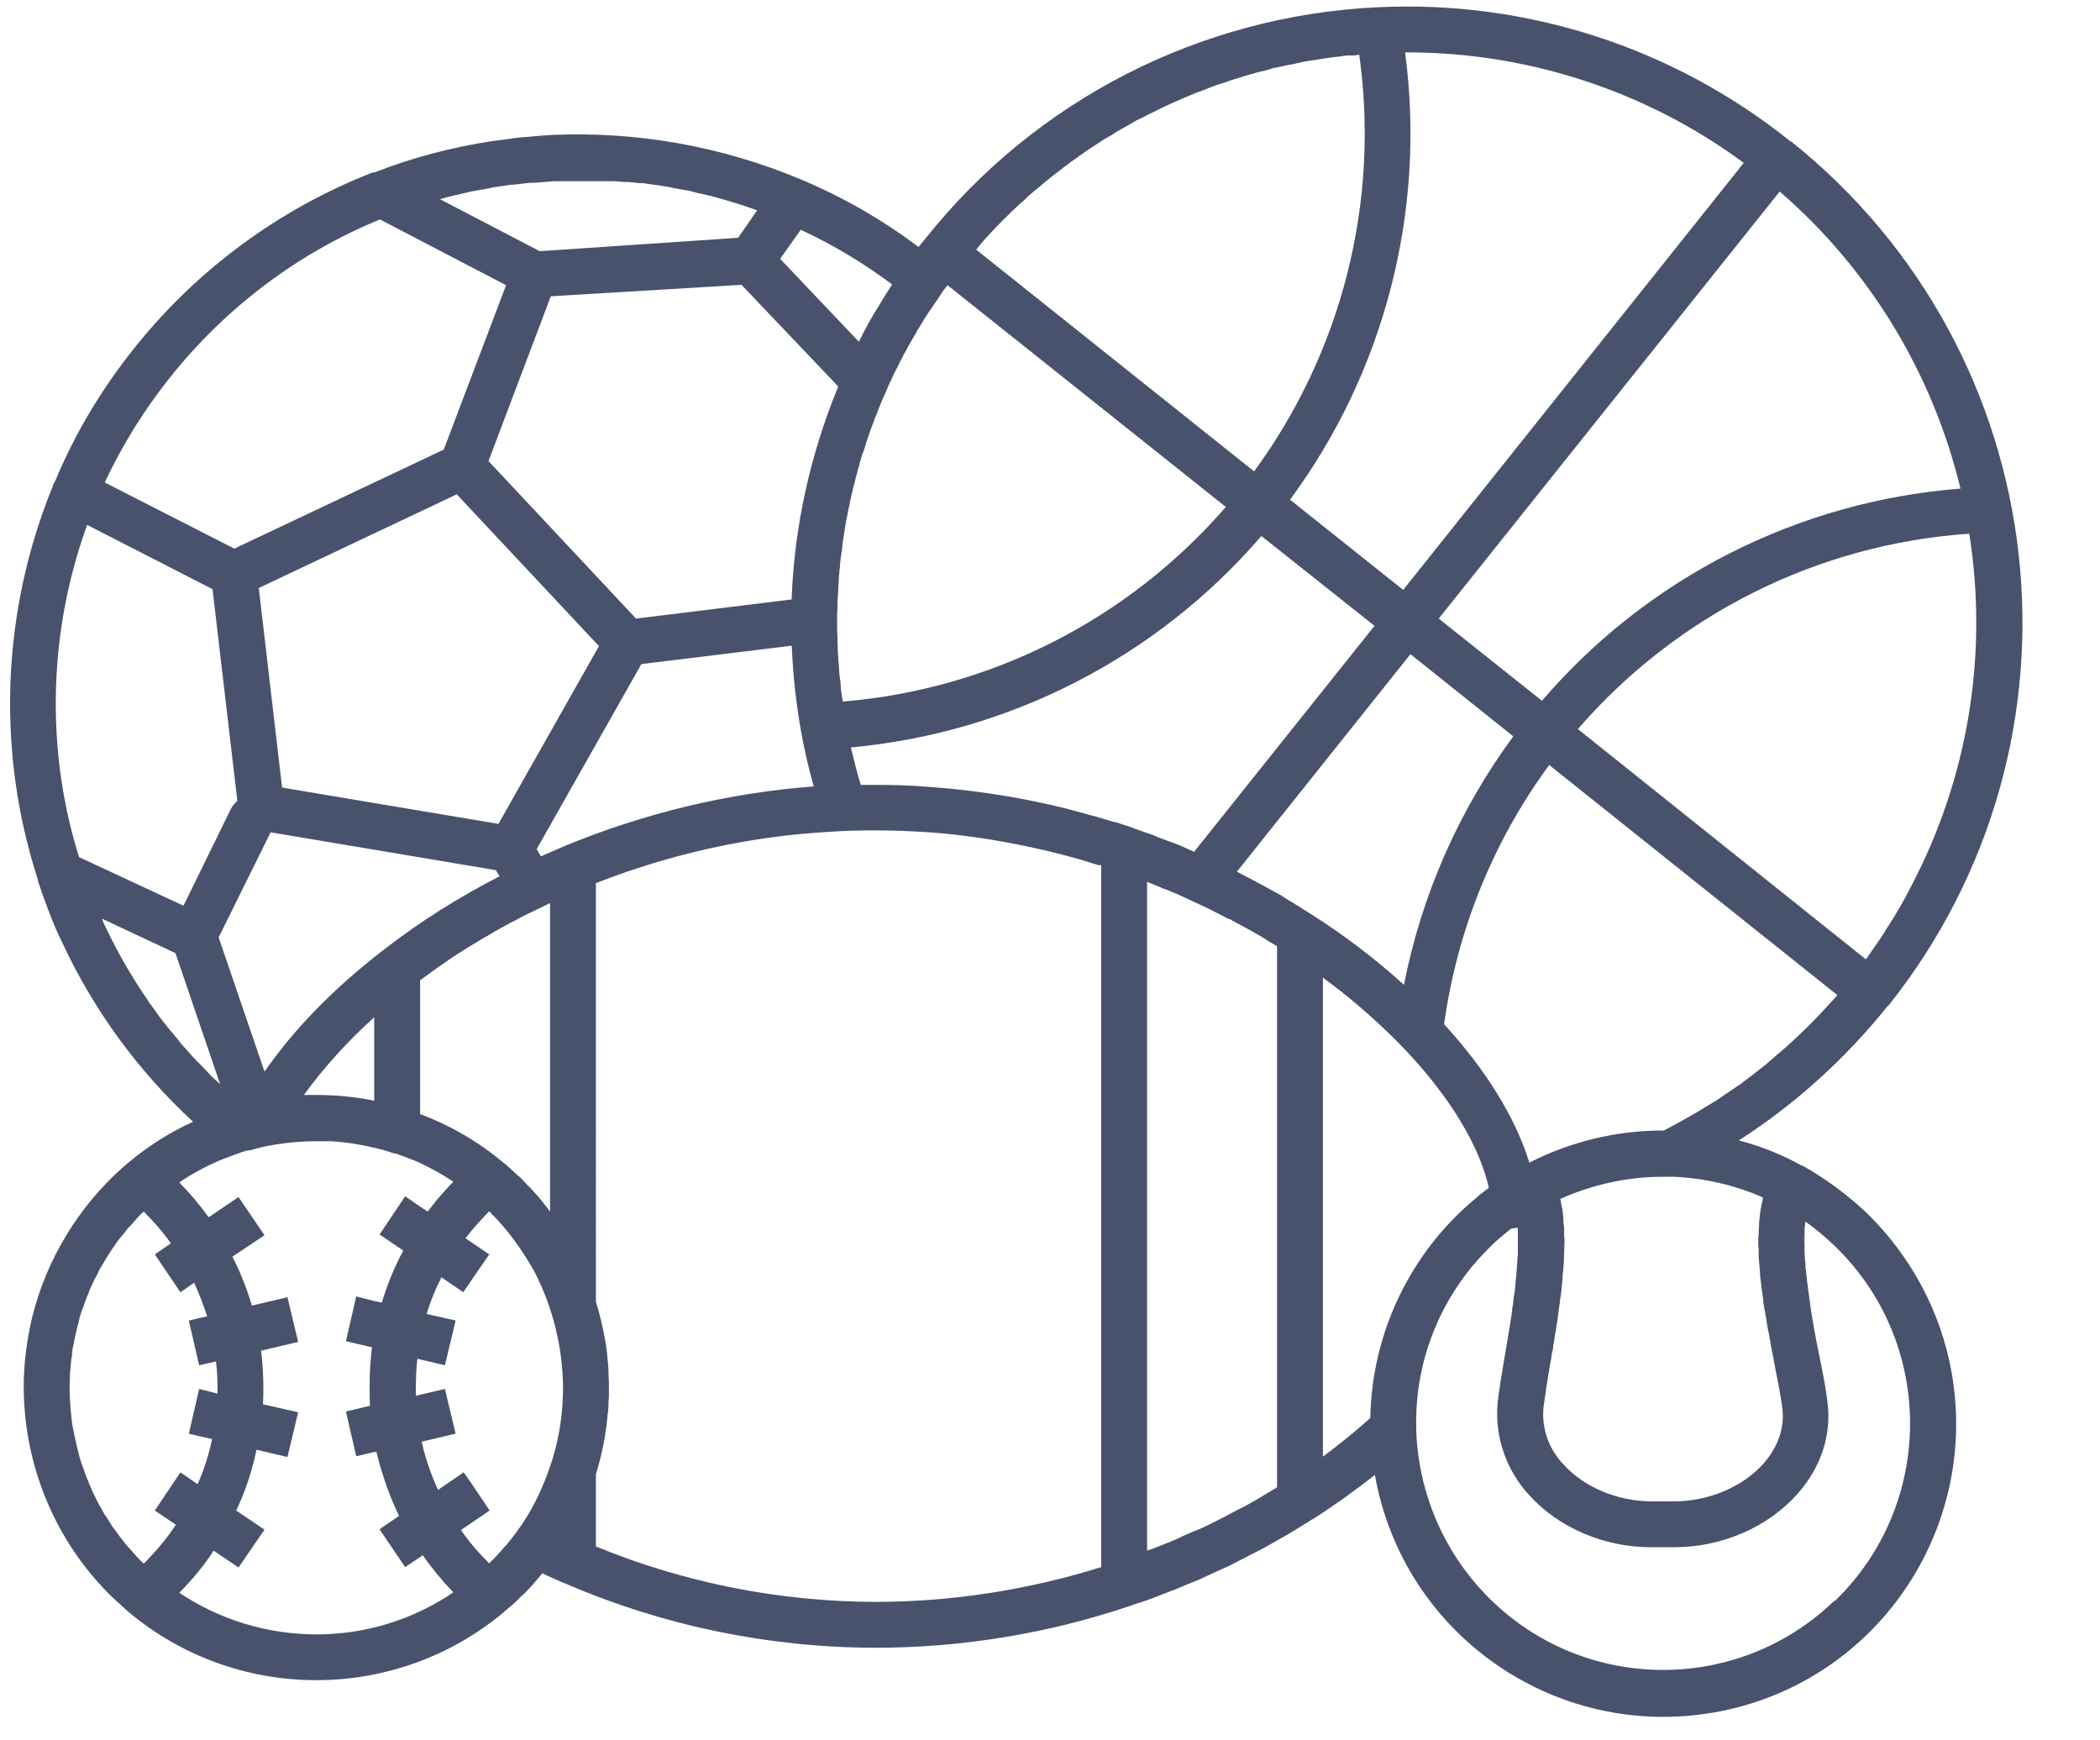 <?xml version="1.0" encoding="UTF-8" standalone="no"?><svg xmlns="http://www.w3.org/2000/svg" xmlns:xlink="http://www.w3.org/1999/xlink" fill="#48526d" height="455.2" preserveAspectRatio="xMidYMid meet" version="1" viewBox="-2.6 -1.7 549.4 455.2" width="549.4" zoomAndPan="magnify"><g id="change1_1"><path d="M469,303.2h-0.2c-5.2-2.9-10.7-5.1-16.5-6.6c14.8-9.5,27.9-21.4,38.9-35.1c0.1,0,0.1,0,0.1-0.1l0,0h0.1 c55.4-69.5,44-170.6-25.4-226.1h-0.2c0-0.1-0.1-0.1-0.2-0.2C435.1,10.7,396.8-1.7,357.8,0.2h-0.1c-46.2,2.2-89.3,24.2-118.1,60.4 l-1.9,2.3c-9.4-7.1-19.7-13-30.6-17.6c-20.7-8.7-43-12.7-65.4-11.7l-3,0.2l-3.2,0.3c-1.8,0.1-3.6,0.3-5.4,0.6l-3.9,0.5 c-10.5,1.6-20.9,4.3-30.8,8.2h-0.5c-24.5,9.6-46,25.4-62.4,46C24,100,17,111.7,11.8,124.2c-0.1,0-0.1,0.1-0.1,0.2 c-0.2,0.3-0.4,0.7-0.5,1.1c-10.7,26.2-13.8,54.9-8.9,82.8c1.2,6.8,2.9,13.5,5,20.1v0.2c1.1,3.5,2.4,6.9,3.7,10.2s1.9,4.4,2.9,6.5 c8.2,17.5,19.8,33.3,34,46.4c-6.1,2.8-11.8,6.4-16.9,10.7l0,0l-1.2,1c-11.8,10.4-20.2,24.2-24,39.5c-1.4,6-2.2,12.1-2.2,18.3 c0.1,20.6,8.3,40.3,23,54.7l4.5,4.1l0,0c28.4,23.7,69.7,23.7,98.1,0l0,0l0.4-0.4l1.7-1.4l1.5-1.4l0.5-0.5l0.6-0.6h0.1 c1.5-1.5,2.9-3,4.2-4.6c0.1-0.1,0.2-0.1,0.2-0.2l0.9-1.1l1.4,0.7l4.3,1.9h0.1c25.6,11.1,53.2,16.8,81.1,16.9c22.8,0,45.4-3.7,67-11 h0.1c0.1,0,0.1,0,0.1-0.1l0,0l0.6-0.2l2.5-0.8l2.5-0.9l1-0.4l5.2-2l1.4-0.6l4.9-2l0.8-0.4l4.8-2.2l1.4-0.6l4.9-2.5l1.1-0.6l2.2-1.1 l1.9-1l1.4-0.8l4.4-2.5l1.8-1.1l3.4-2.1l1.1-0.7h0.1c5.8-3.7,11.2-7.6,16.3-11.6c7.4,41.7,47.1,69.4,88.8,62.1s69.4-47.1,62.1-88.8 c-2.8-16-10.7-30.6-22.3-41.9C480.6,310.7,475,306.6,469,303.2z M458.6,311.5v0.2c-0.1,0.7-0.3,1.4-0.4,2s-0.1,0.3-0.1,0.5 l-0.3,1.9v0.3c-0.1,0.7-0.2,1.5-0.2,2.2v0.6c-0.1,0.7-0.1,1.4-0.1,2.1c0,0.2-0.1,0.4-0.1,0.6v2.2c0,0.2,0,0.4,0.1,0.6v2.5 c0.1,0.7,0.1,1.5,0.2,2.2c0,0.3,0,0.5,0.1,0.8c0,0.7,0.1,1.4,0.1,2.1c0.1,0.3,0.1,0.6,0.1,0.9c0.1,0.5,0.2,1.1,0.2,1.6 c0.1,0.5,0.1,0.9,0.2,1.3s0.1,1.1,0.2,1.6s0.1,0.7,0.1,1l0.3,2c0.1,0.4,0.2,0.7,0.2,1.1l0.3,1.5c0.1,0.5,0.1,1,0.2,1.5 c0.1,0.4,0.2,0.8,0.2,1.2c0.2,0.6,0.3,1.2,0.4,1.8c0,0.4,0.1,0.7,0.2,1.1c0.1,0.4,0.1,0.8,0.2,1.3l0.3,1.6l0.3,1.4l0.3,1.7 c0.9,4.6,1.7,8.6,2.1,11.7c0.8,6.4-2.2,11.4-4.9,14.5c-5.4,6.1-14.4,9.9-23.3,9.9h-6.1c-8.8,0-17.6-3.7-23-9.7 c-3.8-4-5.7-9.3-5.2-14.8c0.4-3.1,1-7.1,1.8-11.7c0.2-0.8,0.3-1.7,0.4-2.5l0.3-1.2c0-0.5,0.1-1.1,0.2-1.6c0.1-0.4,0.2-0.9,0.2-1.3 c0.1-0.7,0.3-1.4,0.4-2.2c0-0.2,0-0.5,0.1-0.7c0.1-0.9,0.3-1.8,0.4-2.7s0.1-0.6,0.1-0.9l0.3-2.2c0.1-0.3,0.1-0.5,0.1-0.8 c0.1-1,0.3-1.9,0.4-2.8v-0.2l0.3-3V332c0.1-0.7,0.2-1.5,0.2-2.2c0-0.3,0.1-0.6,0.1-0.9s0.1-1.7,0.1-2.5V326c0-0.9,0.1-1.8,0.1-2.8 v-0.8c-0.1-0.6-0.1-1.3-0.1-1.9v-1c-0.1-0.6-0.1-1.2-0.2-1.9v-0.8l0,0l-0.3-2.6H406c-0.1-0.8-0.2-1.5-0.4-2.3 c8.5-3.8,17.6-5.8,26.9-5.8h3C443.5,306.5,451.3,308.3,458.6,311.5z M467.9,269.2l-1.2,1.1l-1.5,1.4l-1.5,1.3l-2.1,1.8l-2.3,2 l-3.7,2.9l-2.8,2.1l-1.9,1.3l-3.1,2.1l0,0c-1.1,0.8-2.2,1.5-3.3,2.1c-3.8,2.4-7.8,4.6-11.8,6.7h-0.3c-12.1,0-24.1,2.9-34.9,8.4 c-3.6-11.7-11.3-24.2-22.3-36.2c3.4-24.5,12.8-47.8,27.5-67.8l75.4,60.2C474.8,262.3,471.5,265.8,467.9,269.2z M497.4,230.1 c-1.9,3.8-4,7.4-6.3,10.9c-0.5,0.9-1.1,1.8-1.7,2.7l-3.6,5.2l-0.3,0.3L410.2,189c26-30,62.8-48.4,102.4-51.1 C517.6,169.5,512.3,201.8,497.4,230.1z M510.3,126.1c-42.4,3.3-81.8,23.2-109.5,55.5l-27-21.5L463,48.4 C486.5,68.7,503,95.9,510.3,126.1z M365,12h0.5c31.7,0,62.6,10.1,88.1,28.9l-89.1,111.7L334.9,129C359.7,95.4,370.5,53.4,365,12z M254,62.1l1.3-1.5l1.3-1.4l1.4-1.5l1.3-1.3l1.5-1.5l1.2-1.2l1.6-1.5c0.4-0.4,0.8-0.8,1.3-1.1l1.5-1.5l1.3-1.1l1.7-1.4l1.3-1.1 l1.6-1.3l1.4-1.1l1.7-1.3c0.4-0.4,0.9-0.7,1.4-1c0.5-0.5,1.1-0.9,1.7-1.3l1.4-1l1.7-1.2l1.5-1l1.7-1.1l1.5-1l1.8-1l1.5-1l1.8-1 l1.6-0.9l1.7-1l1.7-0.8l1.7-0.9l1.7-0.8l1.8-0.9l1.7-0.8l1.8-0.8l1.8-0.8l1.7-0.7l1.9-0.8l1.7-0.6l2-0.8l1.6-0.6l2.2-0.7l1.4-0.5 l3.6-1.1l0.6-0.2l3.2-0.9l1.4-0.3l2.4-0.7l1.5-0.3l2.3-0.5L336,15l2.2-0.5l1.7-0.3l2.1-0.3l1.8-0.3l2.1-0.3l1.8-0.2l2-0.3h2 l1.3-0.2c5.4,38.5-4.5,77.6-27.5,109l-72.7-58L254,62.1z M243.4,75.5l0.8-1.2l1.1-1.4l72.8,58c-25.5,29.4-61.4,47.7-100.2,50.9 c-0.1-0.3-0.1-0.7-0.2-1.1l-0.3-2.1c0-0.6-0.1-1.2-0.1-1.8l-0.3-2.1c0-0.6-0.1-1.2-0.1-1.7s-0.1-1.5-0.2-2.2c0-0.6,0-1.1-0.1-1.7 c0-0.7,0-1.5-0.1-2.2v-1.6c0-0.8-0.1-1.5-0.1-2.3v-3.8c0-0.5,0-1,0.1-1.5v-2.4c0-0.3,0.1-0.6,0.1-0.9l0.3-5.7 c0.1-0.3,0.1-0.7,0.1-1c0.1-0.7,0.2-1.4,0.2-2.1c0.1-0.6,0.1-1.2,0.2-1.7l0.3-2c0-0.6,0.1-1.3,0.2-1.9l0.3-1.9l0.3-1.9l0.3-1.8 c0.1-0.7,0.3-1.3,0.4-2c0.1-0.6,0.2-1.2,0.4-1.8c0.1-0.7,0.2-1.3,0.4-2c0.1-0.6,0.2-1.1,0.4-1.7c0.1-0.7,0.3-1.3,0.5-2 c0.1-0.6,0.3-1.2,0.4-1.7c0.2-0.7,0.4-1.3,0.5-2c0.2-0.6,0.4-1.1,0.5-1.7l0.6-2.1l0.6-1.6l0.6-2l0.6-1.7c0.2-0.6,0.4-1.3,0.7-2 l0.6-1.6c0.2-0.7,0.5-1.4,0.8-2l0.6-1.6l0.8-2l0.7-1.5l0.9-2.1c0.2-0.5,0.4-1,0.7-1.5l0.9-2c0.3-0.5,0.5-1,0.8-1.4 c0.3-0.7,0.6-1.4,1-2.1l0.7-1.4c0.4-0.6,0.8-1.3,1.1-2l0.8-1.4l1.2-2c0.2-0.5,0.5-1,0.8-1.4l1.2-2l0.8-1.3l1.4-2l0.8-1.2 L243.4,75.5z M141.3,250.6v64.6l-0.9-1.2l-1.2-1.5l-0.8-1l-1.9-2.1c-0.2-0.3-0.5-0.6-0.8-0.8l-2-2.1l-0.4-0.4l-0.5-0.4l-1.5-1.4 l0,0l-1.7-1.5l-0.4-0.3l0,0c-6.5-5.5-13.9-9.8-21.9-12.8v-35l1.8-1.3l1.5-1.1l4.3-3l0.4-0.3l4.7-3l1.7-1c1.1-0.7,2.2-1.4,3.4-2 l1.8-1.1l3.8-2.1l1.4-0.7l2-1.1l3.1-1.5l1.7-0.8l2.4-1.2L141.3,250.6z M204.5,155.1l-40.7,5l-38.6-41.2l16.3-43.1l49.9-3l25.3,26.6 C209.4,117.1,205.2,136,204.5,155.1z M154.1,167.3l-26.3,46.5l-56.6-9.5l-6.1-52.2l51.8-24.5L154.1,167.3z M68.2,216l58.9,9.9 l1,1.6c-10.7,5.5-20.9,11.9-30.4,19.3c-12.9,9.9-23.4,20.7-31.1,31.8l-12-35.1L68.2,216z M95.3,286.2c-5-1-10-1.5-15.1-1.5h-3.3 c5.4-7.4,11.6-14.2,18.4-20.3L95.3,286.2z M138.9,222.3l-1.1-1.9l27.4-48.4l39.3-4.8c0.1,0.4,0.1,0.7,0.1,1.1 c0.3,7,1.1,14,2.3,20.9l0,0c0.9,5,2,9.9,3.4,14.8c-22.4,1.7-44.4,7-65.2,15.6L138.9,222.3z M206.9,58.4c8.4,3.9,16.4,8.7,23.9,14.3 c-1,1.6-2.1,3.2-3,4.8c-2.1,3.3-4,6.7-5.7,10.2L201.5,66L206.9,58.4z M114.3,49.9l1.2-0.3l4.7-1.1l0.9-0.2l4-0.7l1.3-0.3l4.8-0.7 h0.6l4.3-0.5h1.3l4.8-0.4h16.1l2.4,0.2h1.3l2.6,0.3h1l3.4,0.5h0.2l3.7,0.6l0.8,0.2l2.8,0.5l1.2,0.2l2.3,0.6l1.4,0.3l2.2,0.5L185,50 l2.1,0.6l1.4,0.4l2.2,0.7l1.3,0.4l2.6,0.9l0.8,0.3h0.1l-5,7.2L138.6,64l-26.1-13.6L114.3,49.9z M41.9,97 c14.5-18.2,33.4-32.5,54.9-41.3l33,17.2l-16.3,43l-54.8,25.9l-33.9-17.3C29.4,114.7,35.1,105.5,41.9,97z M14.1,206.3 c-4.2-23.7-2.1-48.1,6.1-70.7L53,152.4l6.5,55.4c-0.7,0.6-1.3,1.3-1.7,2.1l-12.4,25.3l-27.3-12.7C16.4,217.2,15.1,211.8,14.1,206.3 z M45.6,272.2l-0.3-0.3l-2.5-3.1l-0.8-0.9l-2.7-3.4l0,0l-2.5-3.5c-0.3-0.3-0.5-0.7-0.7-1l-2.2-3.3l-0.2-0.3l-2.3-3.7l-0.6-1 l-1.9-3.3l-0.3-0.6c-0.7-1.2-1.3-2.5-2-3.8s-0.3-0.7-0.5-1l-1.6-3.3l-0.3-0.8c-0.1-0.1-0.1-0.2-0.1-0.3l19.2,9L55,281.9l-2.6-2.4 L52,279l-2.7-2.8c-0.3-0.2-0.6-0.5-0.8-0.8C47.5,274.4,46.6,273.3,45.6,272.2z M35,407.3l-0.8-0.8l-1-1l-1.3-1.5l-1-1.1 c-0.4-0.5-0.9-1-1.3-1.6l-0.8-1l-1.3-1.8l-0.7-0.9l-1.8-2.9h-0.1l-1.6-2.9c-0.1-0.3-0.3-0.6-0.5-0.9l-1-2.1 c-0.2-0.4-0.4-0.7-0.5-1.1c-0.3-0.7-0.6-1.3-0.8-1.9c-0.2-0.4-0.4-0.9-0.5-1.3c-0.3-0.6-0.5-1.2-0.7-1.9c-0.2-0.4-0.3-0.9-0.5-1.3 l-0.6-1.9l-0.3-1.3c-0.2-0.7-0.4-1.3-0.5-2l-0.3-1.3c-0.2-0.7-0.3-1.3-0.4-2l-0.3-1.3l-0.3-2.2c0-0.4-0.1-0.8-0.1-1.2 c-0.1-0.8-0.2-1.7-0.2-2.5c0-0.3-0.1-0.6-0.1-0.9s-0.1-2.3-0.1-3.5s0.1-2.3,0.1-3.4s0.1-0.7,0.1-1.1s0.1-1.5,0.2-2.3 c0-0.4,0.1-0.9,0.2-1.3c0-0.7,0.1-1.4,0.2-2.1l0.3-1.3c0.1-0.7,0.2-1.3,0.4-2l0.3-1.4c0.1-0.6,0.3-1.3,0.5-1.9l0.3-1.4l0.6-1.9 c0.2-0.4,0.3-0.8,0.5-1.3s0.4-1.2,0.7-1.9c0.1-0.4,0.3-0.8,0.5-1.2c0.2-0.7,0.5-1.4,0.8-2c0.2-0.4,0.4-0.7,0.5-1.1l1.1-2.1l0.4-0.9 c1.1-1.9,2.3-3.9,3.5-5.7l0.6-0.8c0.4-0.7,0.9-1.4,1.4-2l0.8-0.9l1.3-1.7l1-1l1.3-1.5l1-1.1l0.8-0.7c2.6,2.6,5,5.3,7.1,8.3 l-4.2,2.9l6.7,9.9l3.6-2.5c1.3,2.9,2.4,5.8,3.4,8.8l-4.8,1.1l2.7,11.7l4.4-1c0.3,2.3,0.4,4.5,0.4,6.8v1.6l-4.8-1.2l-2.7,11.7 l6.1,1.4c-0.9,4.1-2.1,8-3.8,11.8l-4.5-3.1l-6.7,10l5.5,3.7C41,400.8,38.1,404.2,35,407.3z M80.2,425.8c-12.8,0-25.3-3.8-35.9-10.9 c3.4-3.4,6.4-7,9-11l6.5,4.4l6.8-9.9l-7.4-5c2.4-5.1,4.2-10.4,5.3-15.9l8.1,1.9l2.8-11.7l-9.2-2.1c0.1-1.5,0.1-2.9,0.1-4.4 c0-3.2-0.2-6.4-0.6-9.6l9.7-2.3l-2.8-11.7l-9.3,2.2c-1.3-4.4-3-8.7-5.1-12.8l8.4-5.6l-6.8-10l-7.8,5.3c-2.3-3.2-4.9-6.3-7.7-9.1 c3.3-2.3,6.9-4.2,10.6-5.8l3.4-1.3l1.7-0.6l0.5-0.2l1.7-0.5h0.5l3.4-0.9l1.4-0.3l1.8-0.3c3.6-0.6,7.2-0.9,10.9-0.9h3.6 c3.9,0.2,7.7,0.8,11.5,1.7c1.8,0.4,3.5,0.9,5.2,1.5h0.4l0.5,0.2l1.7,0.6l1.3,0.5l1.8,0.7l1.1,0.5l0,0c3,1.4,5.9,3,8.7,4.9 c-1.4,1.4-2.8,3-4.1,4.5l-1.3,1.6l-1.3,1.7l-2-1.3l-3.9-2.7l0,0l-6.7,10l1.2,0.8l5,3.4c-2.3,4.3-4.2,8.9-5.6,13.6l-2-0.4l-4.7-1.2 l-2.7,11.7l6.8,1.6c-0.4,3.4-0.6,6.9-0.6,10.3c0,1.7,0,3.4,0.1,5l-6.3,1.5l2.7,11.7l4.7-1.1h0.6c0.5,2.1,1.1,4.3,1.8,6.4 c1.1,3.5,2.5,7,4.1,10.3l-5.1,3.5l6.7,9.9l4.6-3.1c2.4,3.4,5.1,6.7,8,9.7C105.4,422,93,425.8,80.2,425.8z M127.4,405.2l-1.9,1.9 v0.2c-2.8-2.7-5.3-5.6-7.5-8.8l0,0l7.5-5.1l-5.1-7.6l-1.7-2.4l-1,0.7L112,388c-1.6-3.4-2.8-6.9-3.8-10.5l0,0 c-0.1-0.7-0.3-1.4-0.5-2.1l8.9-2.1l-2.8-11.7l-6.4,1.5l-1.2,0.3v-2.2c0-2.5,0.1-5,0.4-7.5l0.8,0.2l6.4,1.5l2.8-11.7L109,342 c1-3.3,2.3-6.5,3.9-9.6l5.7,3.9l5-7.3l1.8-2.6l-6.2-4.2c1.4-1.9,2.9-3.6,4.5-5.3l1.6-1.7h0.2l0.4,0.5l1.7,1.7c0,0.1,0,0.1,0.1,0.1 c0,0,0,0,0,0l0.4,0.5c0.5,0.6,1.1,1.2,1.6,1.9l0.2,0.2c2.7,3.3,5.1,6.9,7.2,10.6c4.9,9.4,7.5,19.9,7.6,30.5c0,1,0,2-0.1,3v0.6 c-0.3,5.8-1.4,11.6-3.3,17.1c-1.5,4.4-3.4,8.7-5.8,12.7c-1.7,2.8-3.6,5.4-5.7,7.9l-0.3,0.3l-1.3,1.5l-0.5,0.5L127.4,405.2z M285.5,408.2c-19.2,6-39.2,9.1-59.3,9.1c-25-0.1-49.8-5-72.9-14.5v-18.9c1.6-5.2,2.7-10.6,3.1-16c0.1-0.2,0.1-0.4,0.1-0.6 c0-0.5,0.1-1,0.1-1.5v-1.1c0.1-0.4,0.1-0.8,0.1-1.2v-2.3l0,0c0-1.1,0-2.2-0.1-3.3v-0.7c0-1-0.1-2-0.2-3s-0.1-0.8-0.1-1.2l-0.3-2.5 l-0.3-1.7c0-0.2-0.1-0.4-0.1-0.6c-0.6-3.2-1.3-6.3-2.3-9.4V229.3c19.4-7.6,39.9-12.2,60.7-13.4c4.1-0.3,8.1-0.4,12.2-0.4h0.5 c4.6,0,9.1,0.2,13.7,0.5s8.6,0.8,12.9,1.4c8.9,1.3,17.7,3.2,26.3,5.6l5.2,1.6h0.7V408.2L285.5,408.2z M294.1,215l-0.7-0.3l-4.3-1.4 h-0.3c-2.1-0.6-4.1-1.3-6.2-1.8c-4.2-1.2-8.4-2.3-12.7-3.2c-9.8-2.1-19.8-3.5-29.8-4.2c-4.6-0.4-9.3-0.5-13.9-0.5h-3.6 c-1-3.2-1.8-6.5-2.6-9.8c41.6-3.8,80.1-23.6,107.4-55.3L357,162l-47.2,59.1l-3.8-1.7l-0.5-0.2l-2.7-1l-2.4-0.9l-1.1-0.5L294.1,215z M331.5,387.3l-0.6,0.4l-4,2.4l-3.3,1.9l-4.5,2.3l-0.3,0.2l-3.5,1.8l-1.4,0.7l-1.9,0.9l-2.1,0.9h-0.1l-3.2,1.4l-1.2,0.6l-1.9,0.8 l-4.3,1.7l-1.4,0.5h-0.3V229l0.6,0.2l2.7,1.1l1.1,0.5h0.2l0.7,0.3l2.9,1.2l0.6,0.3l0.9,0.4l1.5,0.7l4.3,2l1,0.5l2,1l2.9,1.5h0.3 l0.4,0.3l3,1.6l1.1,0.6l3.9,2.2l1.7,1.1l2.2,1.3L331.5,387.3z M340.7,237.6l-5.1-3.2l-1.2-0.7l-2-1.3l-1.5-0.8l-2.7-1.5l-3-1.6 l-2.9-1.5l-1.3-0.7l45.4-56.9l26.9,21.5c-14.2,19.3-24,41.5-28.6,65C357.2,249.1,349.2,243,340.7,237.6L340.7,237.6z M343.5,254 c6.8,5,13.2,10.5,19.1,16.4c4,4,7.8,8.3,11.2,12.8c6.6,8.7,11.1,17.4,13,25.3c0,0.2,0,0.3,0.1,0.5c-1.2,0.9-2.4,1.8-3.5,2.8 c-17.1,14.2-27.1,35.2-27.5,57.4c-4,3.6-8.1,6.9-12.4,10.1L343.5,254z M477.3,417c-25.7,24.8-66.6,24-91.3-1.7 c-10.7-11.1-17-25.6-18-40.9c-0.1-1.3-0.1-2.6-0.1-3.9c-0.1-17,6.7-33.4,18.7-45.4c1.4-1.5,2.9-2.8,4.5-4.1l1.6-1.3l1.7-0.3 c0,0.3,0.1,0.5,0.1,0.8v5.6c0,0.5,0,1-0.1,1.5c0,0.5,0,1-0.1,1.5c0,0.4,0,0.8-0.1,1.2v0.8c0,0.3-0.1,0.6-0.1,0.9s-0.1,0.6-0.1,0.9 s-0.1,0.7-0.1,1.1s-0.1,0.7-0.1,1v0.2c-0.1,0.9-0.2,1.9-0.4,2.8l0,0c0,0.3-0.1,0.7-0.1,1s-0.1,1-0.2,1.5c-0.1,0.3-0.1,0.7-0.1,1 c-0.6,4.1-1.3,8.1-1.9,11.6s-1.5,9-1.9,12.4c-0.8,8.8,2.2,17.6,8.2,24.1c7.7,8.6,19.7,13.7,31.9,13.7h6.1c12.5,0,24.5-5.2,32.3-14 c6.1-6.9,8.9-15.4,7.8-23.9c-0.4-3.5-1.2-7.7-2.2-12.5s-1.6-8.3-2.3-12.8v-0.2l-0.3-2.2l0,0l-0.3-2.1V335l-0.3-2v-0.4 c-0.1-0.6-0.2-1.3-0.2-1.9c0-0.1-0.1-0.1-0.1-0.2s-0.1-1.3-0.1-2c0-0.2,0-0.3-0.1-0.5c0-0.6,0-1.3-0.1-1.9v-2.4 c-0.1-0.6-0.1-1.2,0-1.8v-2.2c0.1-0.6,0.1-1.1,0.2-1.7v-0.2c2.7,1.9,5.3,4.1,7.7,6.4c25.7,24.8,26.3,65.7,1.6,91.3 c-0.5,0.5-1,1-1.6,1.6L477.3,417z" fill="inherit"/></g></svg>
